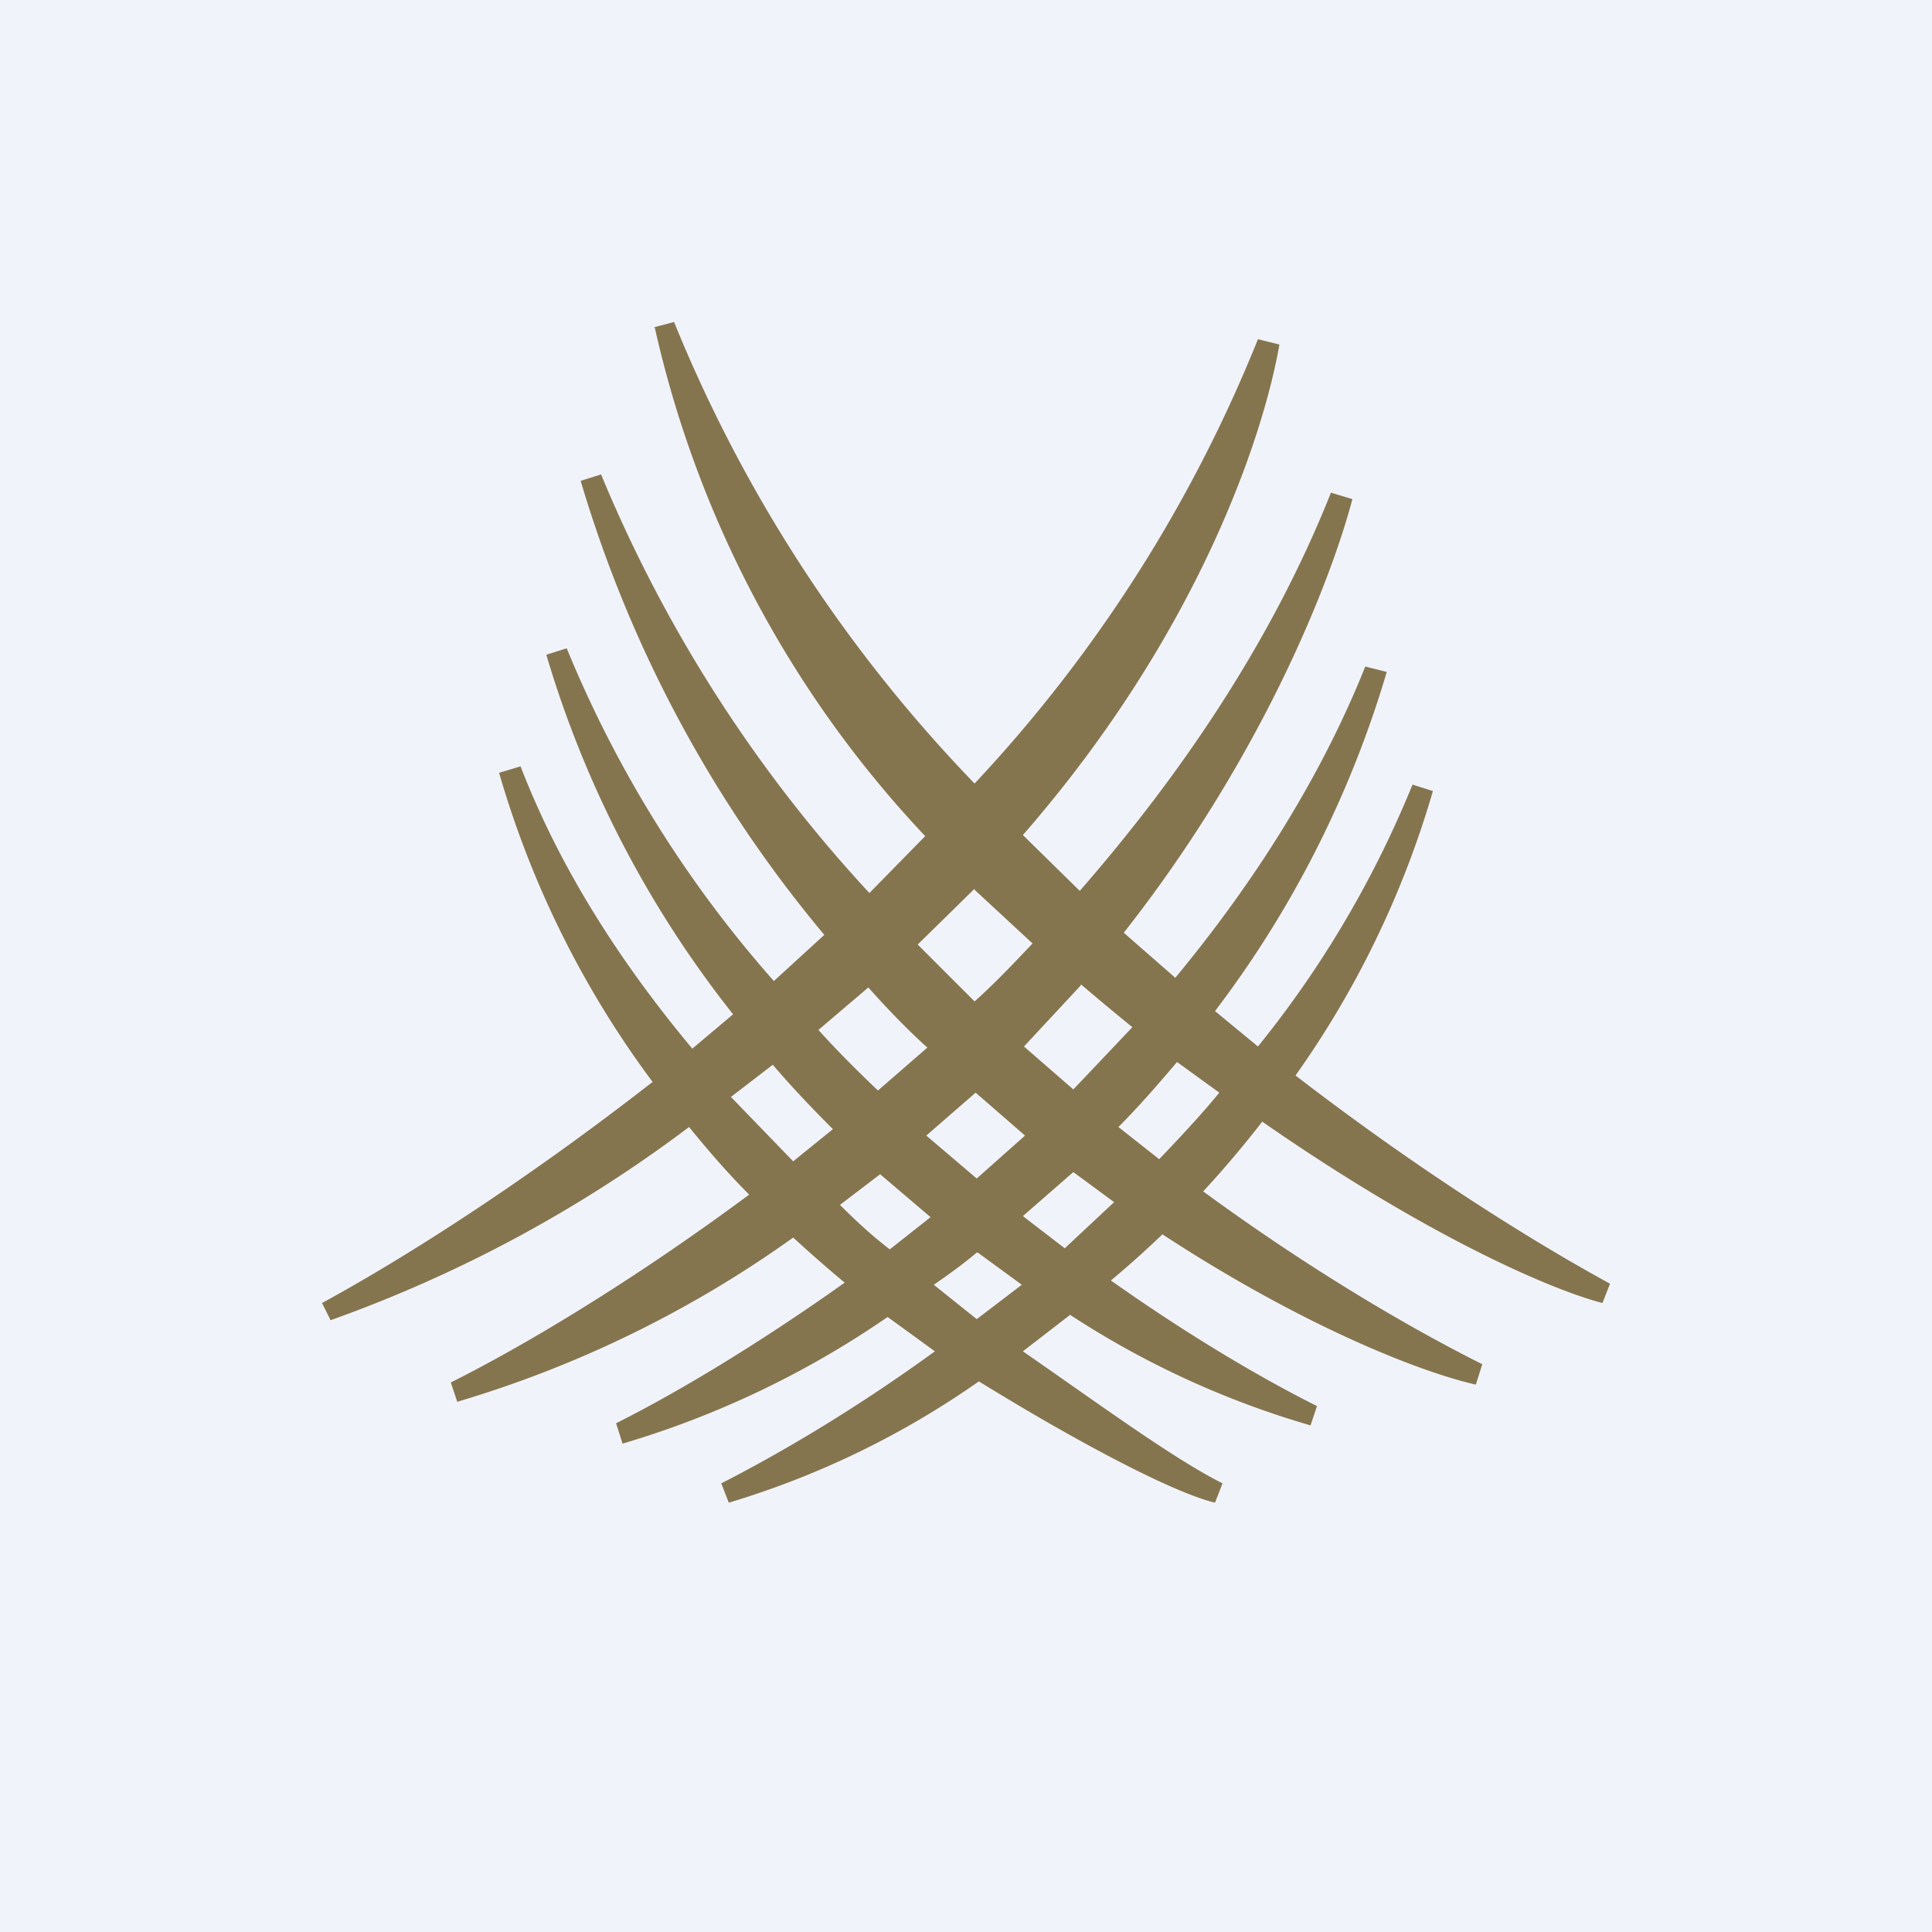 <!-- by TradingView --><svg xmlns="http://www.w3.org/2000/svg" width="18" height="18"><path fill="#F0F3FA" d="M0 0h18v18H0z"/><path fill-rule="evenodd" d="M6.19 3.08c.6 1.62 1.65 3.06 2.89 4.39a13.29 13.29 0 002.72-4.24A9.83 9.83 0 019.4 7.8c.22.23.44.45.67.66 1-1.13 1.86-2.36 2.43-3.79-.19.77-.83 2.39-2.15 4.05.2.2.42.38.62.56.77-.91 1.41-1.9 1.85-3.02a9.63 9.63 0 01-1.62 3.21l.56.45a9.9 9.9 0 001.5-2.56c-.12.52-.51 1.6-1.3 2.72 1.17.9 2.15 1.53 2.93 1.96-.5-.14-1.57-.58-3.13-1.68-.2.27-.43.54-.68.8 1.06.79 1.94 1.3 2.63 1.64a9.28 9.28 0 01-2.88-1.37 9.21 9.21 0 01-.63.57c.8.57 1.46.94 2 1.2-.42-.1-1.2-.36-2.23-1l-.6.46c.73.52 1.4.92 1.89 1.16a7.76 7.76 0 01-2.13-1 6.63 6.63 0 01-2.27 1.04c.54-.27 1.19-.6 2.01-1.2l-.61-.45a7.12 7.12 0 01-2.36 1.1c.58-.3 1.24-.65 2.11-1.3l-.64-.55a9.45 9.45 0 01-3.04 1.5c.74-.37 1.65-.92 2.77-1.77a9.66 9.66 0 01-.7-.78 11.53 11.53 0 01-3.28 1.79c.82-.45 1.85-1.1 3.07-2.07a8.7 8.7 0 01-1.43-2.92c.4 1 .96 1.92 1.65 2.75l.54-.45A9.45 9.45 0 015.2 6.16c.47 1.19 1.14 2.2 1.98 3.15l.62-.56a11.47 11.47 0 01-2.29-4.24A13 13 0 008.1 8.5a22 22 0 00.67-.68A9.95 9.95 0 016.2 3.09zm.46 7.17c.23.26.47.51.72.75l.53-.43c-.26-.24-.49-.5-.7-.74l-.55.42zm1 1.02c.2.2.42.38.63.56l.55-.44c-.21-.17-.42-.34-.63-.54l-.55.42zm.88.77l.58.44.58-.46c-.2-.13-.39-.26-.58-.41l-.58.43zm2.02-.8c-.2.2-.41.4-.62.58l-.55-.43.6-.54.02-.01.55.4zm-.84-.63c-.2.2-.4.38-.61.55-.2-.17-.42-.35-.62-.54l.61-.54c.2.2.42.37.62.53zm-.93-.81l-.6.54c-.25-.23-.49-.47-.72-.72l.63-.53c.22.24.45.48.69.7zm-.38-.98c.22.24.45.46.69.68.23-.22.46-.45.68-.7-.25-.2-.48-.43-.69-.64-.21.22-.44.44-.68.66zm1 .97l.6.54c.25-.24.48-.48.71-.74l-.64-.52c-.2.24-.43.48-.67.72zm.89.77l.53.42c.24-.25.48-.5.7-.77l-.55-.42c-.21.26-.44.52-.68.77z" fill="#85754E"/><path d="M6.09 3.05L6.28 3a13.5 13.5 0 002.8 4.3 13.29 13.29 0 002.64-4.14l.2.05c-.15.86-.76 2.7-2.39 4.57l.53.52c.96-1.1 1.8-2.35 2.34-3.71l.2.06c-.2.76-.84 2.4-2.13 4.04l.48.42c.72-.87 1.35-1.85 1.77-2.9l.2.05a9.8 9.8 0 01-1.6 3.16l.4.33a9.67 9.67 0 001.44-2.44l.19.06a8.82 8.82 0 01-1.28 2.65c1.13.87 2.18 1.53 2.93 1.94l-.07.18c-.5-.13-1.66-.64-3.17-1.69a9.8 9.8 0 01-.55.65c1.01.74 1.94 1.28 2.6 1.61l-.06.19c-.53-.12-1.62-.55-2.92-1.4a9.25 9.25 0 01-.48.43c.75.53 1.42.92 1.92 1.17l-.06.18a8.31 8.31 0 01-2.24-1.03l-.44.34c.68.47 1.4 1 1.86 1.23l-.07.18c-.38-.09-1.26-.55-2.2-1.13A8.1 8.1 0 016.79 14l-.07-.18c.51-.26 1.22-.67 1.99-1.23l-.44-.32a8.68 8.68 0 01-2.47 1.18l-.06-.19c.54-.27 1.3-.72 2.13-1.31a12.5 12.5 0 01-.48-.42 10.5 10.5 0 01-3.13 1.53l-.06-.18c.7-.35 1.7-.95 2.78-1.75-.2-.2-.39-.42-.56-.63a12.54 12.54 0 01-3.34 1.8L3 12.14c.79-.43 1.9-1.14 3.08-2.06A9 9 0 014.65 7.2l.2-.06c.37.96.94 1.84 1.6 2.63l.38-.32A9.93 9.93 0 015.09 6.1l.19-.06a10.94 10.94 0 001.93 3.1l.47-.43a11.81 11.81 0 01-2.27-4.23l.19-.06a13.11 13.11 0 002.5 3.9l.52-.53A10.13 10.13 0 016.1 3.05zm.59 1.3c.37.95 1.04 2.17 2.15 3.37l.06.07-.06.07-.67.67-.07.07-.07-.08c-.6-.65-1.15-1.35-1.63-2.11.37.7.86 1.48 1.5 2.25l.06.07-.07.06c-.2.2-.4.38-.61.56l-.08.06-.06-.07c-.36-.4-.7-.84-1-1.3.25.44.55.91.91 1.37l.06.08-.07.06-.54.45-.08.06-.06-.08c-.22-.26-.43-.53-.63-.81.17.28.36.57.57.86l.06.08-.07.05c-.68.54-1.34 1-1.93 1.38.56-.29 1.25-.7 2.02-1.25l.08-.06.06.07c.2.26.43.52.68.77l.08.08-.1.07c-.62.48-1.23.88-1.77 1.21a13.1 13.1 0 001.93-1.11l.06-.05.06.06c.21.2.42.38.63.55l.1.08-.1.07c-.38.28-.74.52-1.08.74.36-.18.77-.41 1.21-.7l.06-.04.06.04c.2.16.4.3.6.43l.11.08-.1.08-.91.63c.31-.17.67-.37 1.04-.62l.05-.04.06.04c.28.17.55.33.8.45-.22-.13-.45-.29-.68-.45l-.11-.08.11-.08c.2-.14.4-.3.6-.46l.05-.04.06.04c.36.22.69.4.99.55a18.4 18.4 0 01-.87-.58l-.1-.07.1-.08a12.31 12.31 0 00.62-.57l.05-.05.07.04c.64.43 1.24.75 1.73.98-.48-.3-1.03-.66-1.6-1.08l-.08-.06.07-.08c.25-.26.47-.53.67-.8l.05-.07.08.06c.7.5 1.34.87 1.86 1.14-.55-.35-1.15-.78-1.78-1.26l-.07-.06.05-.08c.16-.22.3-.44.43-.65-.15.21-.3.42-.47.62l-.06.07-.08-.06-.55-.44-.07-.06.06-.08c.3-.4.55-.8.76-1.17-.26.38-.54.75-.84 1.1l-.06.08-.08-.07-.62-.55-.07-.06.06-.07c.57-.71 1-1.43 1.35-2.07-.44.7-.94 1.34-1.47 1.94l-.07.08-.08-.08c-.22-.2-.45-.43-.67-.66l-.06-.06.06-.07a11.07 11.07 0 002-3.2 15.23 15.23 0 01-2.17 3l-.07.08L9 7.52c-.9-.97-1.71-2.03-2.32-3.17zM9.08 8l.07.07c.21.21.44.43.68.64l.08.06-.07.08-.69.7-.06.06-.07-.07c-.23-.21-.46-.44-.69-.68l-.07-.07.08-.07c.24-.21.46-.43.67-.65L9.08 8zm0 .28l-.53.52.53.53c.19-.17.36-.35.54-.54l-.54-.5zm.97.62l.08.06c.21.18.42.36.63.52l.08.06-.07.08c-.23.26-.46.5-.7.74l-.06.06-.07-.06-.61-.53-.08-.07.07-.07c.24-.24.46-.48.67-.72l.06-.07zm-1.94.02l.07.08c.2.23.43.46.67.69l.08.07-.08.07-.6.54-.07.06-.07-.06c-.24-.23-.48-.47-.7-.72l-.08-.08.08-.06.63-.52.07-.07zm1.96.26l-.53.57.46.4.55-.58a24.7 24.7 0 01-.48-.4zm-2.45.41c.18.2.37.39.56.57l.46-.4c-.2-.18-.38-.37-.55-.56l-.47.4zm3.31.03l.08.06.56.4.08.07-.07.08c-.22.27-.46.52-.7.77l-.06.06-.07-.05-.54-.42-.08-.07.07-.08c.25-.24.47-.5.67-.75l.06-.07zm-3.7.03l.06.08c.21.24.44.49.68.73l.08.07-.08.07-.53.43-.07.05-.06-.06c-.25-.24-.49-.49-.72-.75l-.07-.08.09-.07.54-.4.08-.07zm3.74.24c-.17.2-.35.41-.55.61l.38.3c.19-.2.38-.4.56-.62l-.4-.29zm-4.16.33l.58.6.37-.3c-.2-.2-.39-.4-.56-.6l-.39.3zm2.28-.3l.07.05c.2.18.4.36.6.52l.1.07-.09.08-.6.55-.07.05-.07-.05-.61-.54-.09-.08.09-.07.6-.53.07-.06zm0 .26l-.46.4.47.4.45-.4-.46-.4zm.9.48l.06.05.54.4.1.07-.08.08c-.2.2-.42.39-.62.57l-.06.05-.07-.05-.55-.42-.1-.07.1-.08c.2-.16.4-.34.6-.53m0 0l.07-.07-.07.07zm-1.7-.06l.06.06c.2.19.42.36.62.53l.1.07-.1.08-.55.43-.06.05-.06-.05c-.21-.17-.42-.36-.63-.55l-.09-.08.1-.07.54-.41.07-.06zm1.79.25l-.47.41.39.3.46-.43-.38-.28zm-2.18.3c.15.15.3.29.47.42l.38-.3-.47-.4-.38.29zm1.28.2l.07.05c.19.15.38.28.57.4l.1.08-.1.08c-.19.17-.38.32-.57.46l-.06.05-.06-.04a17.6 17.6 0 01-.58-.45l-.1-.08.1-.08c.2-.13.38-.27.57-.42l.06-.04zm0 .25c-.13.11-.27.21-.4.3l.4.32.42-.32-.41-.3z" fill="#85754E"/></svg>